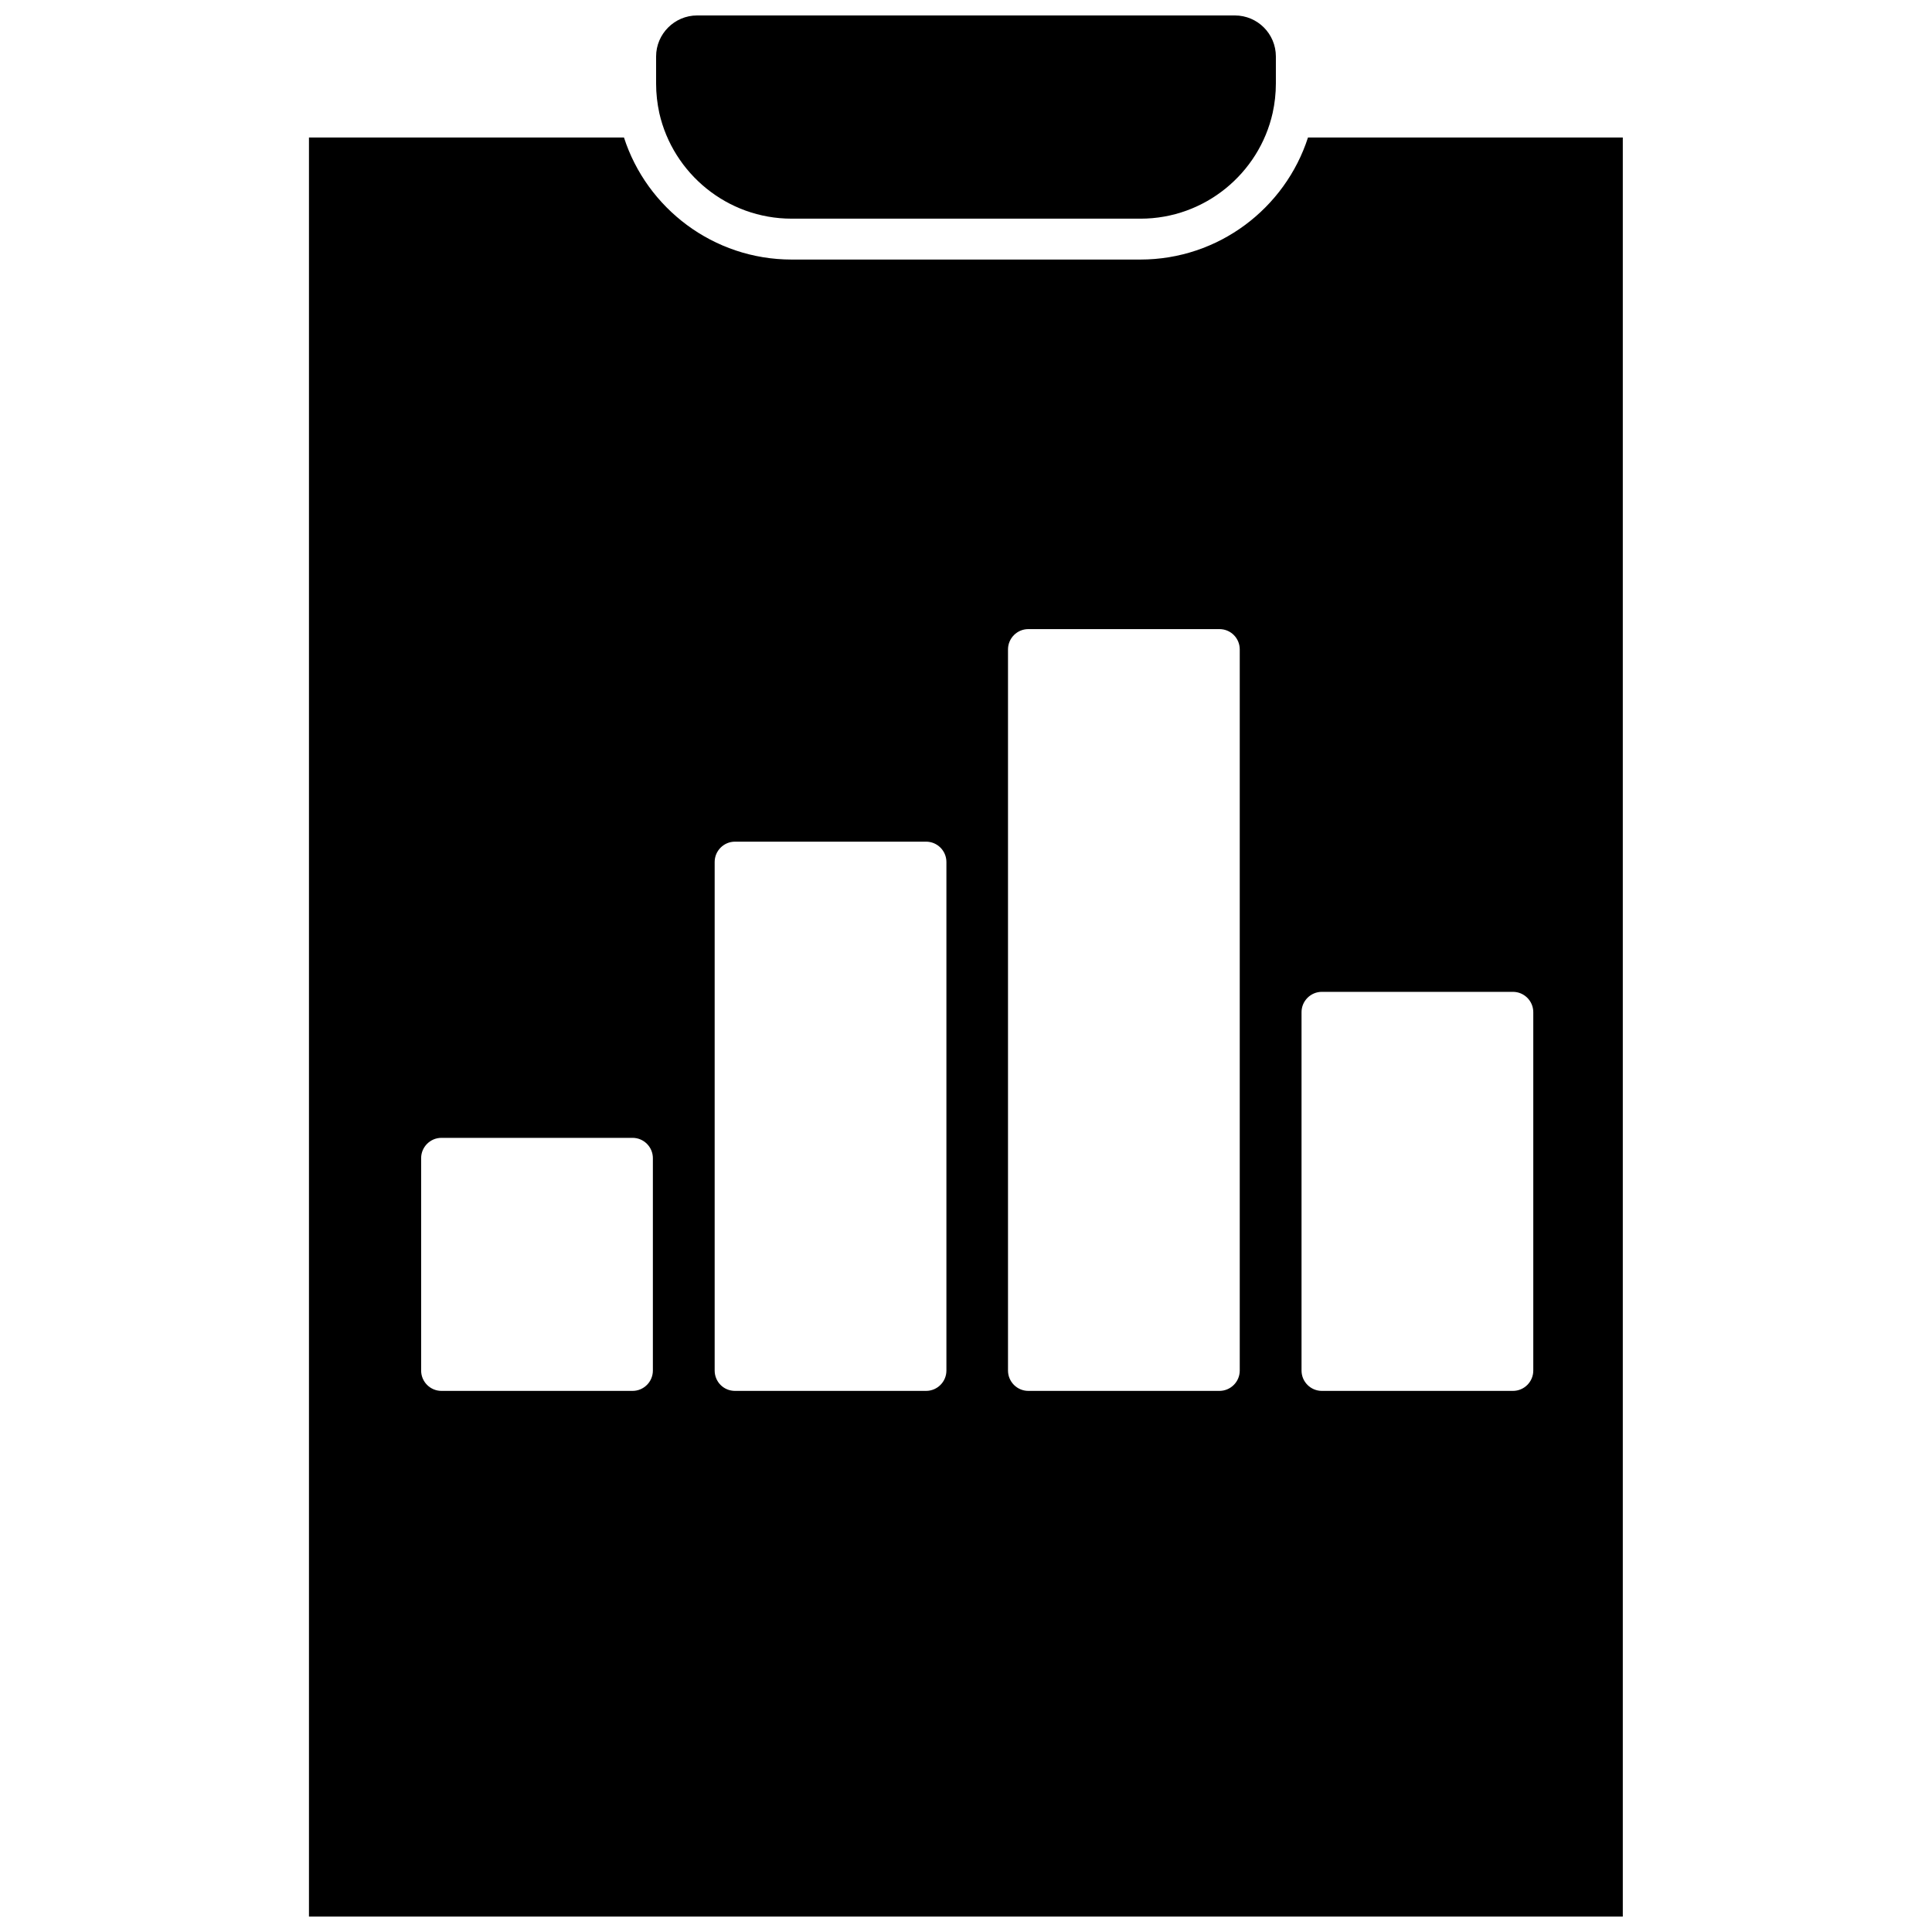 <?xml version="1.0" encoding="UTF-8"?>
<!-- Uploaded to: SVG Find, www.svgrepo.com, Generator: SVG Find Mixer Tools -->
<svg width="800px" height="800px" version="1.1" viewBox="144 144 512 512" xmlns="http://www.w3.org/2000/svg">
 <defs>
  <clipPath id="b">
   <path d="m317 148.09h166v53.906h-166z"/>
  </clipPath>
  <clipPath id="a">
   <path d="m225 180h350v471.9h-350z"/>
  </clipPath>
 </defs>
 <g>
  <g clip-path="url(#b)">
   <path d="m353.8 201.95h92.449c17.078 0 31.438-12.043 35.016-28.012 0.555-2.519 0.855-5.141 0.855-7.859v-7.102c0-5.996-4.836-10.883-10.883-10.883h-142.48c-5.996 0-10.883 4.887-10.883 10.883v7.152c0 2.719 0.301 5.289 0.855 7.859 3.629 15.973 17.984 27.961 35.066 27.961z"/>
  </g>
  <g clip-path="url(#a)">
   <path d="m490.63 180.44c-6.047 18.742-23.68 32.344-44.438 32.344h-92.395c-20.758 0-38.391-13.602-44.438-32.344h-83.48v471.46h348.18v-471.46zm-173.61 326.77c0 2.973-2.418 5.391-5.391 5.391h-50.633c-2.973 0-5.391-2.418-5.391-5.391v-56.277c0-2.973 2.418-5.391 5.391-5.391h50.633c2.973 0 5.391 2.418 5.391 5.391zm77.789 0c0 2.973-2.418 5.391-5.391 5.391h-50.633c-3.023 0-5.391-2.418-5.391-5.391v-134.77c0-2.973 2.418-5.391 5.391-5.391h50.633c2.973 0 5.391 2.418 5.391 5.391zm77.738 0c0 2.973-2.418 5.391-5.391 5.391h-50.633c-2.973 0-5.391-2.418-5.391-5.391v-191.1c0-2.973 2.418-5.391 5.391-5.391h50.633c3.023 0 5.391 2.418 5.391 5.391zm77.789 0c0 2.973-2.418 5.391-5.391 5.391h-50.633c-2.973 0-5.391-2.418-5.391-5.391v-94.969c0-2.973 2.418-5.391 5.391-5.391h50.633c2.973 0 5.391 2.418 5.391 5.391z"/>
  </g>
 </g>
</svg>